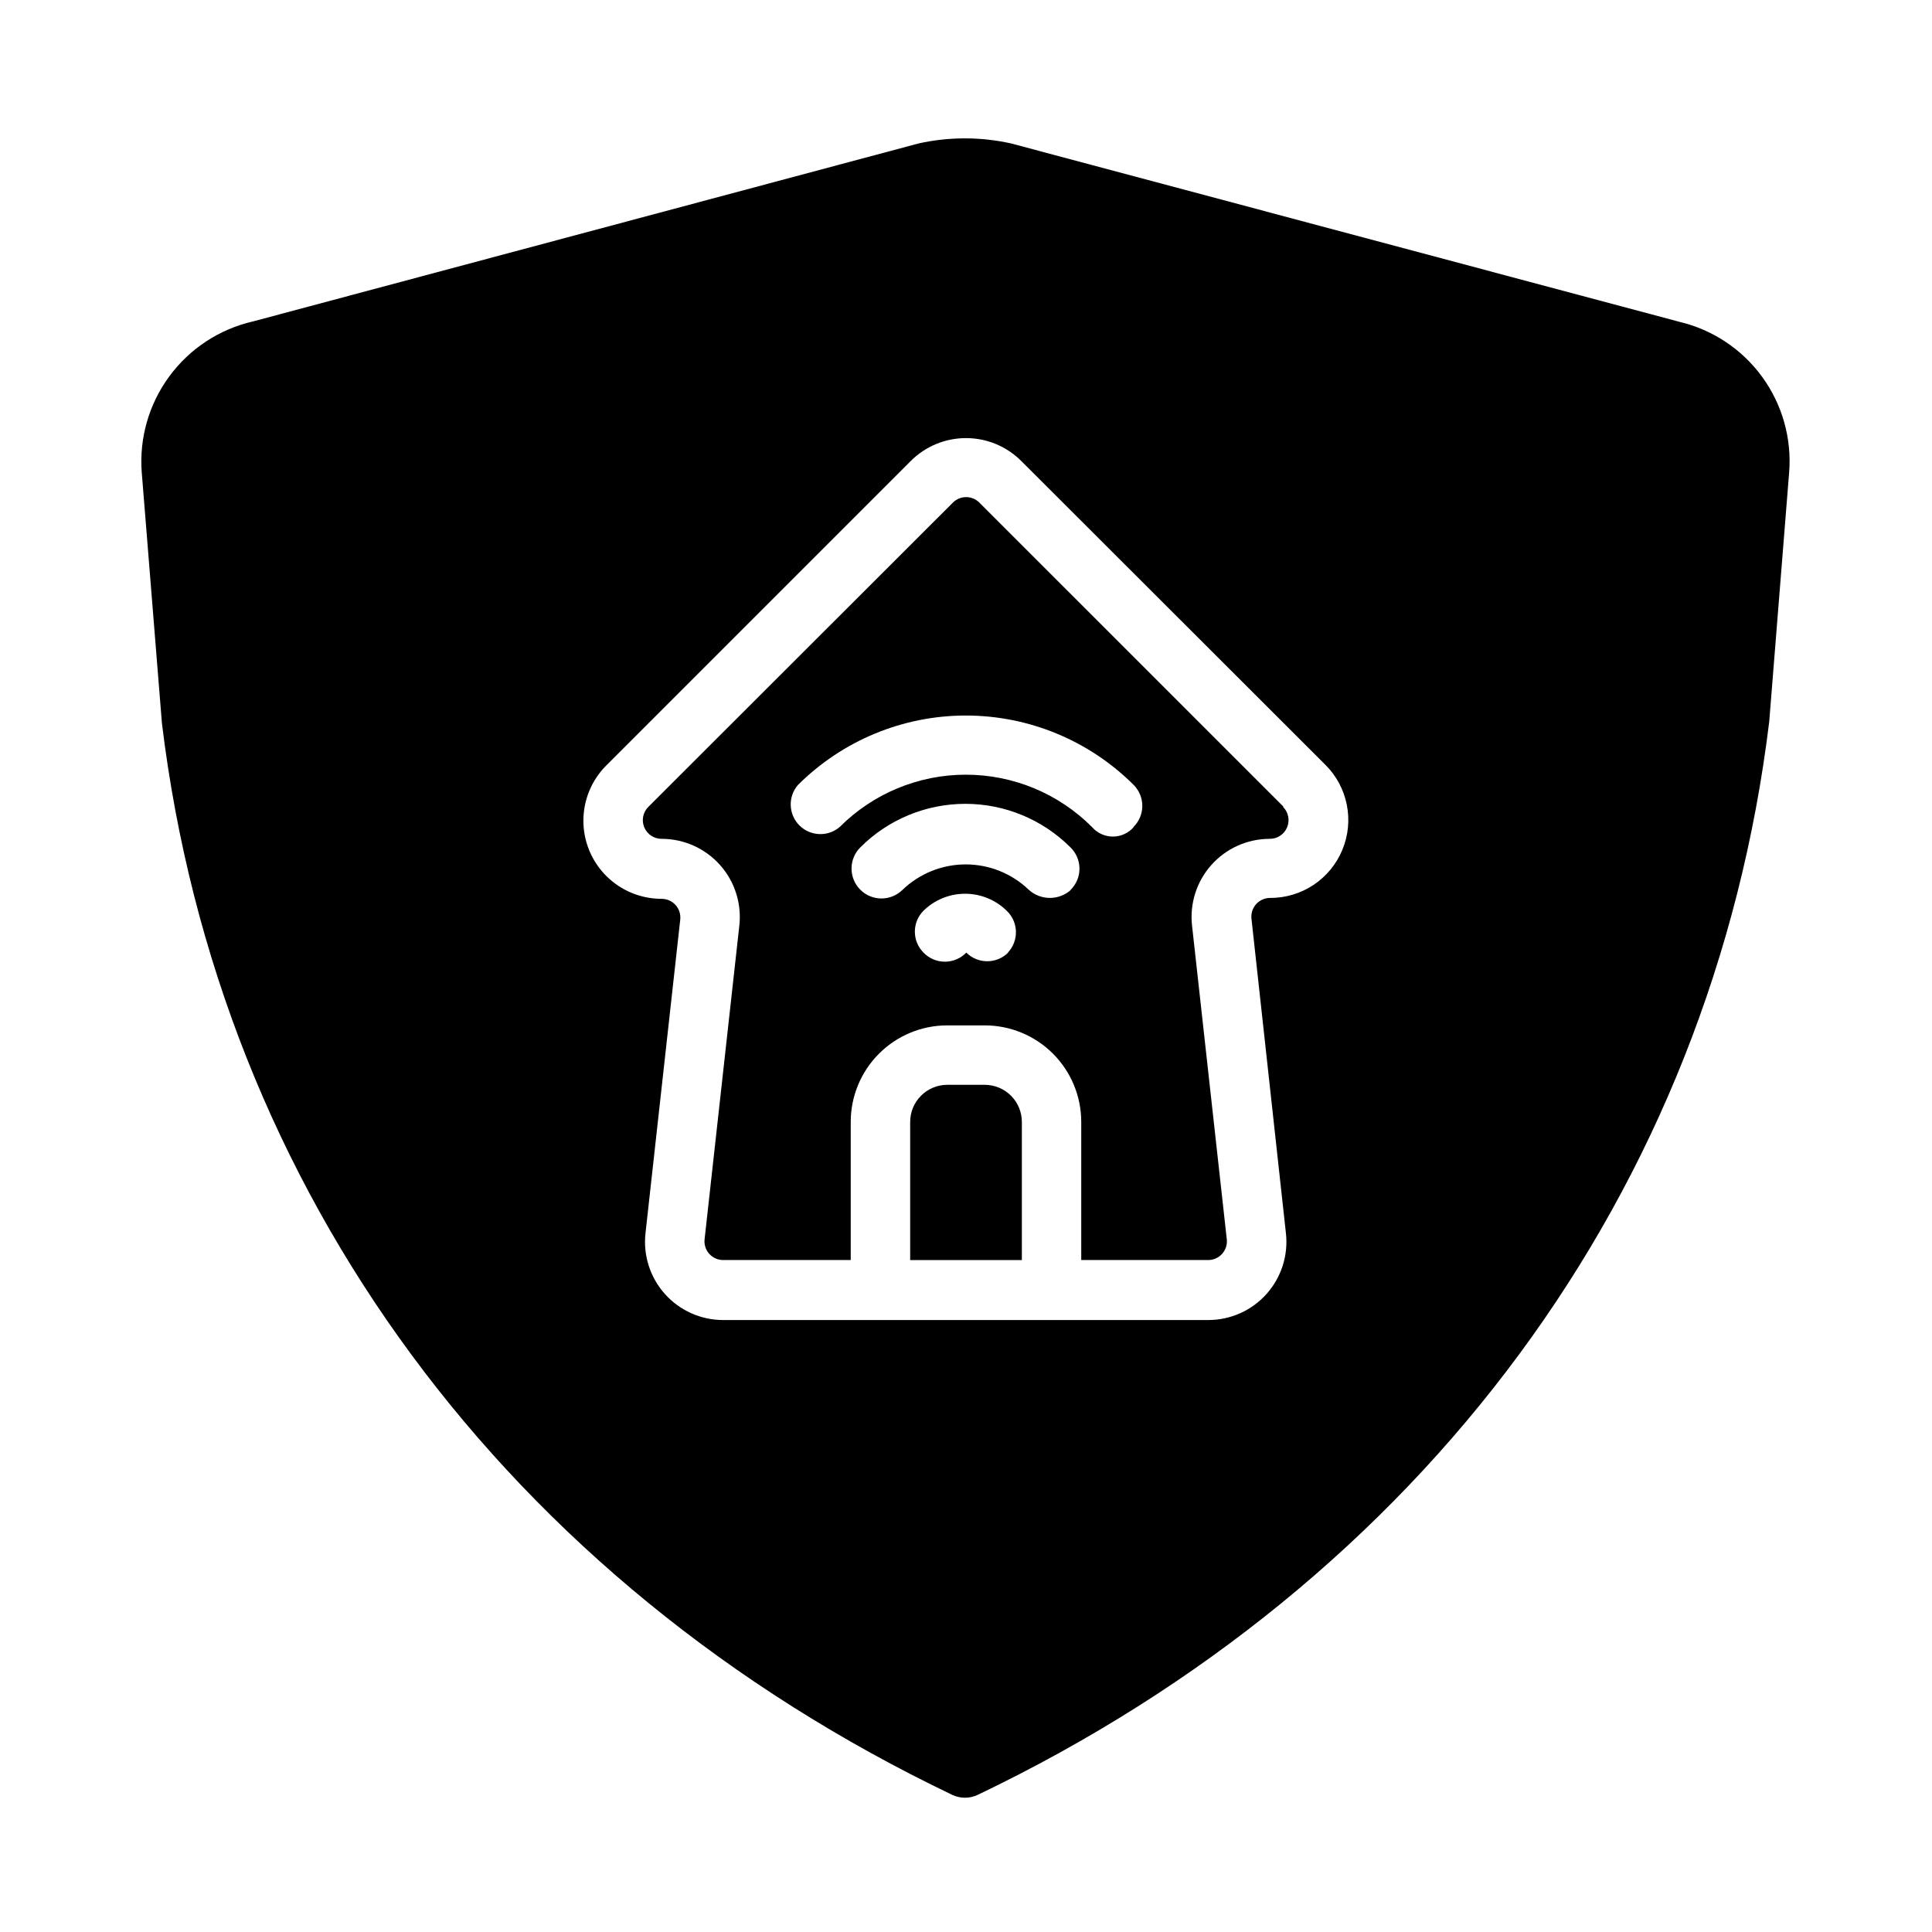 <?xml version="1.0" encoding="UTF-8"?>
<!-- Uploaded to: ICON Repo, www.svgrepo.com, Generator: ICON Repo Mixer Tools -->
<svg fill="#000000" width="800px" height="800px" version="1.1" viewBox="144 144 512 512" xmlns="http://www.w3.org/2000/svg">
 <g>
  <path d="m484.15 357.8-80.613-80.609c-1.934-1.934-5.066-1.934-7.004 0l-80.688 80.609c-1.449 1.418-1.891 3.578-1.109 5.449 0.781 1.875 2.621 3.082 4.652 3.051 5.883 0.012 11.484 2.523 15.402 6.906 3.922 4.387 5.789 10.234 5.141 16.082l-9.207 83.129c-0.16 1.406 0.293 2.816 1.242 3.867 0.945 1.055 2.297 1.652 3.715 1.641h33.77v-36.523c-0.02-6.785 2.656-13.301 7.441-18.113 4.781-4.812 11.281-7.531 18.066-7.551h10.078-0.004c6.773 0.02 13.262 2.727 18.043 7.523 4.777 4.793 7.465 11.289 7.465 18.062v36.602h33.613c1.414 0.012 2.769-0.586 3.715-1.641 0.949-1.051 1.402-2.461 1.242-3.867l-9.207-83.129c-0.648-5.848 1.219-11.695 5.141-16.082 3.918-4.383 9.52-6.894 15.402-6.906 2.031 0.031 3.871-1.176 4.652-3.051 0.777-1.871 0.34-4.031-1.109-5.449zm-72.973 38.652h-0.004c-3.07 3.051-8.027 3.051-11.098 0-1.484 1.539-3.531 2.406-5.668 2.406-2.141 0-4.184-0.867-5.668-2.406-3.055-3.07-3.055-8.031 0-11.102 2.941-2.883 6.898-4.5 11.02-4.5 4.121 0 8.078 1.617 11.02 4.5 3.144 2.984 3.285 7.945 0.316 11.102zm16.609-16.609h-0.004c-3.16 2.816-7.934 2.816-11.098 0-4.504-4.34-10.516-6.766-16.77-6.766-6.25 0-12.262 2.426-16.766 6.766-3.129 3.062-8.152 3.012-11.219-0.121-3.062-3.129-3.012-8.152 0.121-11.215 7.375-7.356 17.367-11.484 27.785-11.484 10.418 0 20.41 4.129 27.789 11.484 1.551 1.473 2.434 3.512 2.449 5.648 0.016 2.141-0.84 4.191-2.371 5.688zm16.688-16.688v-0.004c-1.391 1.617-3.418 2.547-5.551 2.547-2.133 0-4.16-0.93-5.551-2.547-8.859-8.867-20.879-13.852-33.414-13.852-12.539 0-24.559 4.984-33.418 13.852-3.125 2.676-7.781 2.496-10.688-0.41-2.906-2.91-3.086-7.566-0.414-10.688 11.812-11.801 27.824-18.43 44.52-18.43 16.695 0 32.707 6.629 44.516 18.43 1.469 1.5 2.277 3.523 2.25 5.621-0.031 2.098-0.898 4.098-2.41 5.555z"/>
  <path d="m588.93 229.25-176.96-47.23h0.004c-8.09-1.801-16.473-1.801-24.562 0l-176.33 47.152c-8.895 2.027-16.762 7.18-22.18 14.52-5.418 7.336-8.023 16.375-7.34 25.469l5.352 66.52c15.035 123.91 91.316 227.42 209.39 283.95 2.164 1.043 4.688 1.043 6.852 0 118.08-56.52 194.6-160.04 209.71-284.42l5.273-65.969v0.004c0.727-9.059-1.82-18.078-7.18-25.418s-13.176-12.512-22.027-14.574zm-89.188 139.96c-1.562 3.785-4.219 7.019-7.625 9.289-3.406 2.269-7.41 3.477-11.504 3.465-1.418-0.012-2.769 0.586-3.719 1.641-0.945 1.055-1.398 2.461-1.242 3.867l9.133 83.367c0.648 5.848-1.223 11.691-5.141 16.078-3.922 4.387-9.523 6.898-15.406 6.906h-128.63c-5.883-0.008-11.484-2.519-15.406-6.906-3.918-4.387-5.789-10.23-5.141-16.078l9.211-83.129c0.156-1.41-0.293-2.816-1.242-3.871-0.949-1.051-2.301-1.648-3.719-1.641-5.488 0.004-10.758-2.18-14.641-6.062-3.883-3.883-6.066-9.148-6.066-14.641 0-5.492 2.184-10.758 6.066-14.641l80.688-80.688c3.883-3.887 9.152-6.066 14.645-6.066s10.758 2.18 14.641 6.066l80.609 80.527c2.894 2.887 4.867 6.566 5.664 10.578 0.801 4.008 0.391 8.164-1.176 11.938z"/>
  <path d="m405.04 431.49h-10.074c-5.402 0.043-9.762 4.434-9.762 9.84v36.602h29.598v-36.523c0.023-2.609-0.996-5.121-2.824-6.981-1.832-1.863-4.328-2.918-6.938-2.938z"/>
 </g>
</svg>